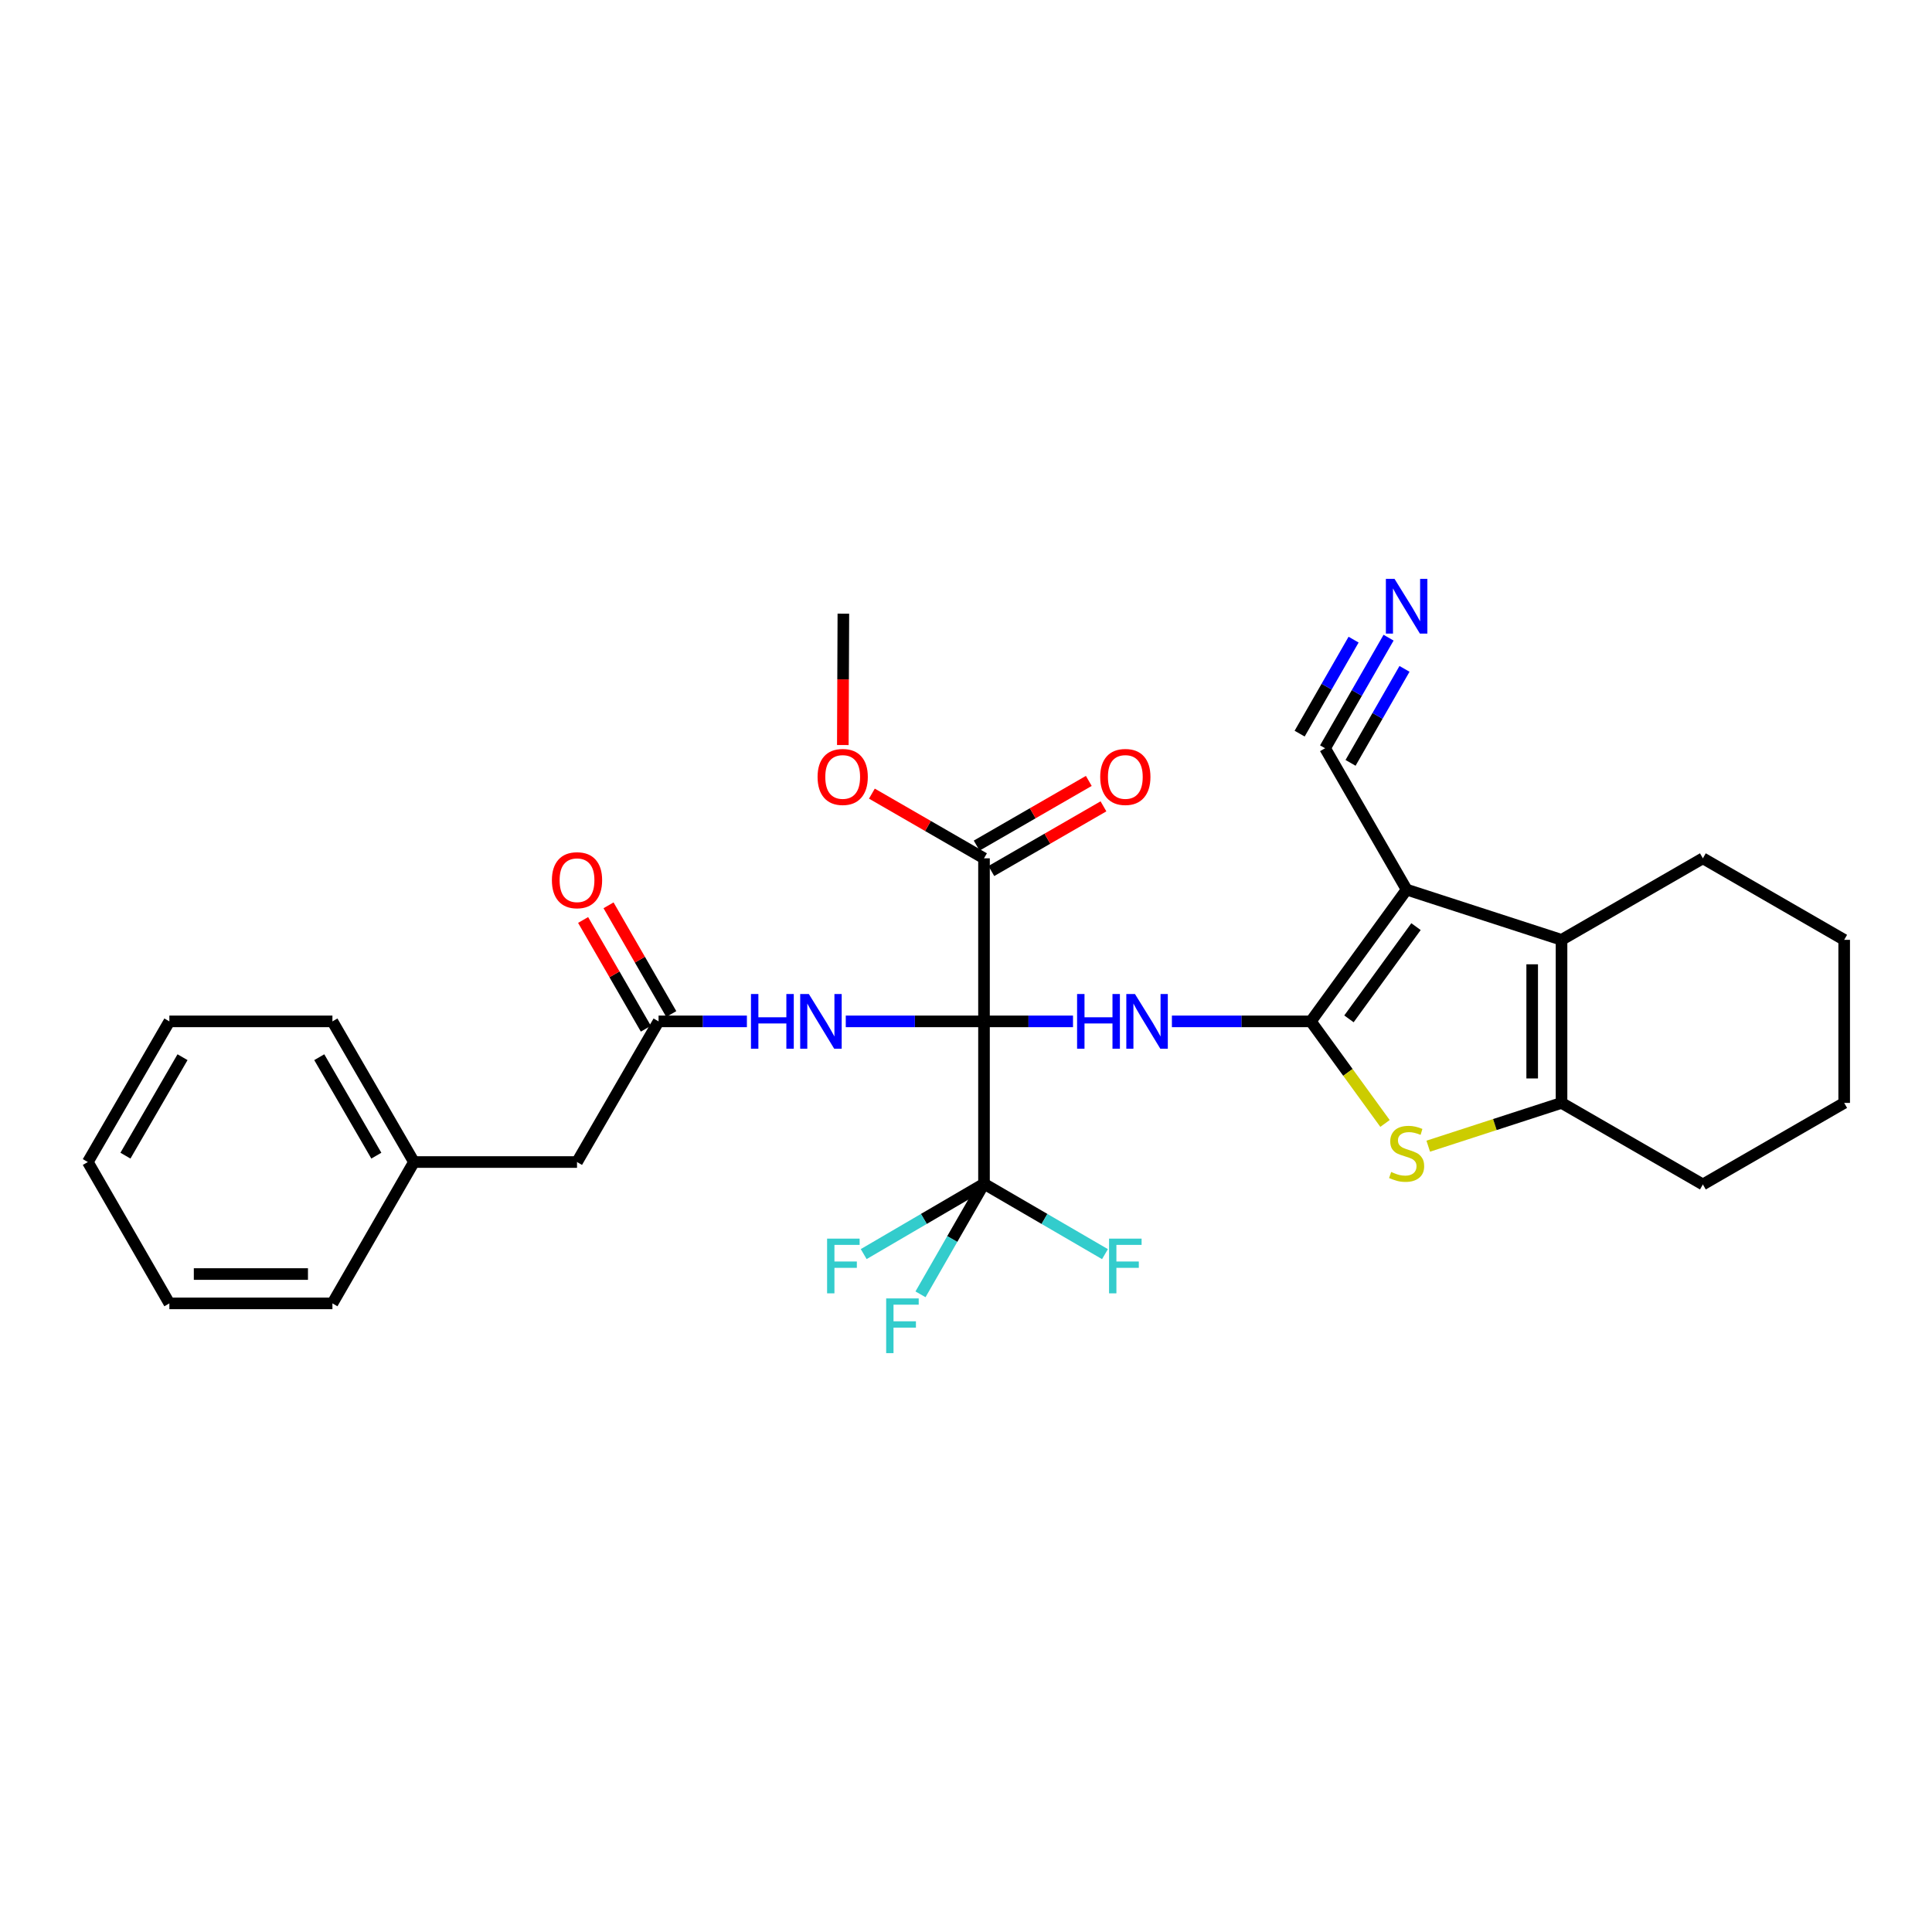 <?xml version='1.0' encoding='iso-8859-1'?>
<svg version='1.1' baseProfile='full'
              xmlns='http://www.w3.org/2000/svg'
                      xmlns:rdkit='http://www.rdkit.org/xml'
                      xmlns:xlink='http://www.w3.org/1999/xlink'
                  xml:space='preserve'
width='1000px' height='1000px' viewBox='0 0 1000 1000'>
<!-- END OF HEADER -->
<rect style='opacity:1.0;fill:#FFFFFF;stroke:none' width='1000' height='1000' x='0' y='0'> </rect>
<path class='bond-2' d='M 509.318,528.662 L 532.353,528.662' style='fill:none;fill-rule:evenodd;stroke:#000000;stroke-width:6px;stroke-linecap:butt;stroke-linejoin:miter;stroke-opacity:1' />
<path class='bond-2' d='M 532.353,528.662 L 555.388,528.662' style='fill:none;fill-rule:evenodd;stroke:#0000FF;stroke-width:6px;stroke-linecap:butt;stroke-linejoin:miter;stroke-opacity:1' />
<path class='bond-5' d='M 509.318,528.662 L 509.318,612.708' style='fill:none;fill-rule:evenodd;stroke:#000000;stroke-width:6px;stroke-linecap:butt;stroke-linejoin:miter;stroke-opacity:1' />
<path class='bond-7' d='M 509.318,528.662 L 473.543,528.662' style='fill:none;fill-rule:evenodd;stroke:#000000;stroke-width:6px;stroke-linecap:butt;stroke-linejoin:miter;stroke-opacity:1' />
<path class='bond-7' d='M 473.543,528.662 L 437.768,528.662' style='fill:none;fill-rule:evenodd;stroke:#0000FF;stroke-width:6px;stroke-linecap:butt;stroke-linejoin:miter;stroke-opacity:1' />
<path class='bond-8' d='M 509.318,528.662 L 509.318,444.262' style='fill:none;fill-rule:evenodd;stroke:#000000;stroke-width:6px;stroke-linecap:butt;stroke-linejoin:miter;stroke-opacity:1' />
<path class='bond-0' d='M 678.489,528.662 L 642.533,528.662' style='fill:none;fill-rule:evenodd;stroke:#000000;stroke-width:6px;stroke-linecap:butt;stroke-linejoin:miter;stroke-opacity:1' />
<path class='bond-0' d='M 642.533,528.662 L 606.577,528.662' style='fill:none;fill-rule:evenodd;stroke:#0000FF;stroke-width:6px;stroke-linecap:butt;stroke-linejoin:miter;stroke-opacity:1' />
<path class='bond-1' d='M 678.489,528.662 L 728.066,460.459' style='fill:none;fill-rule:evenodd;stroke:#000000;stroke-width:6px;stroke-linecap:butt;stroke-linejoin:miter;stroke-opacity:1' />
<path class='bond-1' d='M 698.215,527.364 L 732.918,479.622' style='fill:none;fill-rule:evenodd;stroke:#000000;stroke-width:6px;stroke-linecap:butt;stroke-linejoin:miter;stroke-opacity:1' />
<path class='bond-3' d='M 678.489,528.662 L 697.684,555.078' style='fill:none;fill-rule:evenodd;stroke:#000000;stroke-width:6px;stroke-linecap:butt;stroke-linejoin:miter;stroke-opacity:1' />
<path class='bond-3' d='M 697.684,555.078 L 716.878,581.493' style='fill:none;fill-rule:evenodd;stroke:#CCCC00;stroke-width:6px;stroke-linecap:butt;stroke-linejoin:miter;stroke-opacity:1' />
<path class='bond-4' d='M 728.066,460.459 L 808.246,486.462' style='fill:none;fill-rule:evenodd;stroke:#000000;stroke-width:6px;stroke-linecap:butt;stroke-linejoin:miter;stroke-opacity:1' />
<path class='bond-9' d='M 728.066,460.459 L 685.866,387.292' style='fill:none;fill-rule:evenodd;stroke:#000000;stroke-width:6px;stroke-linecap:butt;stroke-linejoin:miter;stroke-opacity:1' />
<path class='bond-6' d='M 739.254,593.26 L 773.75,582.061' style='fill:none;fill-rule:evenodd;stroke:#CCCC00;stroke-width:6px;stroke-linecap:butt;stroke-linejoin:miter;stroke-opacity:1' />
<path class='bond-6' d='M 773.75,582.061 L 808.246,570.862' style='fill:none;fill-rule:evenodd;stroke:#000000;stroke-width:6px;stroke-linecap:butt;stroke-linejoin:miter;stroke-opacity:1' />
<path class='bond-19' d='M 808.246,486.462 L 881.404,444.262' style='fill:none;fill-rule:evenodd;stroke:#000000;stroke-width:6px;stroke-linecap:butt;stroke-linejoin:miter;stroke-opacity:1' />
<path class='bond-30' d='M 808.246,486.462 L 808.246,570.862' style='fill:none;fill-rule:evenodd;stroke:#000000;stroke-width:6px;stroke-linecap:butt;stroke-linejoin:miter;stroke-opacity:1' />
<path class='bond-30' d='M 793.054,499.122 L 793.054,558.202' style='fill:none;fill-rule:evenodd;stroke:#000000;stroke-width:6px;stroke-linecap:butt;stroke-linejoin:miter;stroke-opacity:1' />
<path class='bond-14' d='M 509.318,612.708 L 540.625,630.924' style='fill:none;fill-rule:evenodd;stroke:#000000;stroke-width:6px;stroke-linecap:butt;stroke-linejoin:miter;stroke-opacity:1' />
<path class='bond-14' d='M 540.625,630.924 L 571.932,649.141' style='fill:none;fill-rule:evenodd;stroke:#33CCCC;stroke-width:6px;stroke-linecap:butt;stroke-linejoin:miter;stroke-opacity:1' />
<path class='bond-15' d='M 509.318,612.708 L 492.884,641.325' style='fill:none;fill-rule:evenodd;stroke:#000000;stroke-width:6px;stroke-linecap:butt;stroke-linejoin:miter;stroke-opacity:1' />
<path class='bond-15' d='M 492.884,641.325 L 476.45,669.941' style='fill:none;fill-rule:evenodd;stroke:#33CCCC;stroke-width:6px;stroke-linecap:butt;stroke-linejoin:miter;stroke-opacity:1' />
<path class='bond-16' d='M 509.318,612.708 L 478.184,630.912' style='fill:none;fill-rule:evenodd;stroke:#000000;stroke-width:6px;stroke-linecap:butt;stroke-linejoin:miter;stroke-opacity:1' />
<path class='bond-16' d='M 478.184,630.912 L 447.051,649.115' style='fill:none;fill-rule:evenodd;stroke:#33CCCC;stroke-width:6px;stroke-linecap:butt;stroke-linejoin:miter;stroke-opacity:1' />
<path class='bond-20' d='M 808.246,570.862 L 881.404,613.071' style='fill:none;fill-rule:evenodd;stroke:#000000;stroke-width:6px;stroke-linecap:butt;stroke-linejoin:miter;stroke-opacity:1' />
<path class='bond-10' d='M 386.596,528.662 L 363.734,528.662' style='fill:none;fill-rule:evenodd;stroke:#0000FF;stroke-width:6px;stroke-linecap:butt;stroke-linejoin:miter;stroke-opacity:1' />
<path class='bond-10' d='M 363.734,528.662 L 340.872,528.662' style='fill:none;fill-rule:evenodd;stroke:#000000;stroke-width:6px;stroke-linecap:butt;stroke-linejoin:miter;stroke-opacity:1' />
<path class='bond-12' d='M 513.114,450.842 L 542.133,434.101' style='fill:none;fill-rule:evenodd;stroke:#000000;stroke-width:6px;stroke-linecap:butt;stroke-linejoin:miter;stroke-opacity:1' />
<path class='bond-12' d='M 542.133,434.101 L 571.152,417.359' style='fill:none;fill-rule:evenodd;stroke:#FF0000;stroke-width:6px;stroke-linecap:butt;stroke-linejoin:miter;stroke-opacity:1' />
<path class='bond-12' d='M 505.522,437.683 L 534.541,420.941' style='fill:none;fill-rule:evenodd;stroke:#000000;stroke-width:6px;stroke-linecap:butt;stroke-linejoin:miter;stroke-opacity:1' />
<path class='bond-12' d='M 534.541,420.941 L 563.56,404.2' style='fill:none;fill-rule:evenodd;stroke:#FF0000;stroke-width:6px;stroke-linecap:butt;stroke-linejoin:miter;stroke-opacity:1' />
<path class='bond-18' d='M 509.318,444.262 L 480.303,427.521' style='fill:none;fill-rule:evenodd;stroke:#000000;stroke-width:6px;stroke-linecap:butt;stroke-linejoin:miter;stroke-opacity:1' />
<path class='bond-18' d='M 480.303,427.521 L 451.288,410.781' style='fill:none;fill-rule:evenodd;stroke:#FF0000;stroke-width:6px;stroke-linecap:butt;stroke-linejoin:miter;stroke-opacity:1' />
<path class='bond-11' d='M 685.866,387.292 L 702.294,358.675' style='fill:none;fill-rule:evenodd;stroke:#000000;stroke-width:6px;stroke-linecap:butt;stroke-linejoin:miter;stroke-opacity:1' />
<path class='bond-11' d='M 702.294,358.675 L 718.721,330.059' style='fill:none;fill-rule:evenodd;stroke:#0000FF;stroke-width:6px;stroke-linecap:butt;stroke-linejoin:miter;stroke-opacity:1' />
<path class='bond-11' d='M 699.041,394.855 L 713.005,370.531' style='fill:none;fill-rule:evenodd;stroke:#000000;stroke-width:6px;stroke-linecap:butt;stroke-linejoin:miter;stroke-opacity:1' />
<path class='bond-11' d='M 713.005,370.531 L 726.968,346.207' style='fill:none;fill-rule:evenodd;stroke:#0000FF;stroke-width:6px;stroke-linecap:butt;stroke-linejoin:miter;stroke-opacity:1' />
<path class='bond-11' d='M 672.691,379.729 L 686.654,355.404' style='fill:none;fill-rule:evenodd;stroke:#000000;stroke-width:6px;stroke-linecap:butt;stroke-linejoin:miter;stroke-opacity:1' />
<path class='bond-11' d='M 686.654,355.404 L 700.617,331.08' style='fill:none;fill-rule:evenodd;stroke:#0000FF;stroke-width:6px;stroke-linecap:butt;stroke-linejoin:miter;stroke-opacity:1' />
<path class='bond-13' d='M 347.451,524.866 L 331.215,496.727' style='fill:none;fill-rule:evenodd;stroke:#000000;stroke-width:6px;stroke-linecap:butt;stroke-linejoin:miter;stroke-opacity:1' />
<path class='bond-13' d='M 331.215,496.727 L 314.978,468.588' style='fill:none;fill-rule:evenodd;stroke:#FF0000;stroke-width:6px;stroke-linecap:butt;stroke-linejoin:miter;stroke-opacity:1' />
<path class='bond-13' d='M 334.293,532.459 L 318.056,504.32' style='fill:none;fill-rule:evenodd;stroke:#000000;stroke-width:6px;stroke-linecap:butt;stroke-linejoin:miter;stroke-opacity:1' />
<path class='bond-13' d='M 318.056,504.32 L 301.819,476.18' style='fill:none;fill-rule:evenodd;stroke:#FF0000;stroke-width:6px;stroke-linecap:butt;stroke-linejoin:miter;stroke-opacity:1' />
<path class='bond-17' d='M 340.872,528.662 L 298.663,601.466' style='fill:none;fill-rule:evenodd;stroke:#000000;stroke-width:6px;stroke-linecap:butt;stroke-linejoin:miter;stroke-opacity:1' />
<path class='bond-21' d='M 298.663,601.466 L 214.263,601.466' style='fill:none;fill-rule:evenodd;stroke:#000000;stroke-width:6px;stroke-linecap:butt;stroke-linejoin:miter;stroke-opacity:1' />
<path class='bond-22' d='M 436.244,385.632 L 436.383,351.638' style='fill:none;fill-rule:evenodd;stroke:#FF0000;stroke-width:6px;stroke-linecap:butt;stroke-linejoin:miter;stroke-opacity:1' />
<path class='bond-22' d='M 436.383,351.638 L 436.523,317.645' style='fill:none;fill-rule:evenodd;stroke:#000000;stroke-width:6px;stroke-linecap:butt;stroke-linejoin:miter;stroke-opacity:1' />
<path class='bond-25' d='M 881.404,444.262 L 954.545,486.462' style='fill:none;fill-rule:evenodd;stroke:#000000;stroke-width:6px;stroke-linecap:butt;stroke-linejoin:miter;stroke-opacity:1' />
<path class='bond-26' d='M 881.404,613.071 L 954.545,570.862' style='fill:none;fill-rule:evenodd;stroke:#000000;stroke-width:6px;stroke-linecap:butt;stroke-linejoin:miter;stroke-opacity:1' />
<path class='bond-23' d='M 214.263,601.466 L 172.063,528.662' style='fill:none;fill-rule:evenodd;stroke:#000000;stroke-width:6px;stroke-linecap:butt;stroke-linejoin:miter;stroke-opacity:1' />
<path class='bond-23' d='M 194.79,598.164 L 165.25,547.201' style='fill:none;fill-rule:evenodd;stroke:#000000;stroke-width:6px;stroke-linecap:butt;stroke-linejoin:miter;stroke-opacity:1' />
<path class='bond-24' d='M 214.263,601.466 L 172.063,674.632' style='fill:none;fill-rule:evenodd;stroke:#000000;stroke-width:6px;stroke-linecap:butt;stroke-linejoin:miter;stroke-opacity:1' />
<path class='bond-28' d='M 172.063,528.662 L 87.663,528.662' style='fill:none;fill-rule:evenodd;stroke:#000000;stroke-width:6px;stroke-linecap:butt;stroke-linejoin:miter;stroke-opacity:1' />
<path class='bond-27' d='M 172.063,674.632 L 87.663,674.632' style='fill:none;fill-rule:evenodd;stroke:#000000;stroke-width:6px;stroke-linecap:butt;stroke-linejoin:miter;stroke-opacity:1' />
<path class='bond-27' d='M 159.403,659.44 L 100.323,659.44' style='fill:none;fill-rule:evenodd;stroke:#000000;stroke-width:6px;stroke-linecap:butt;stroke-linejoin:miter;stroke-opacity:1' />
<path class='bond-31' d='M 954.545,486.462 L 954.545,570.862' style='fill:none;fill-rule:evenodd;stroke:#000000;stroke-width:6px;stroke-linecap:butt;stroke-linejoin:miter;stroke-opacity:1' />
<path class='bond-32' d='M 87.663,674.632 L 45.455,601.466' style='fill:none;fill-rule:evenodd;stroke:#000000;stroke-width:6px;stroke-linecap:butt;stroke-linejoin:miter;stroke-opacity:1' />
<path class='bond-29' d='M 87.663,528.662 L 45.455,601.466' style='fill:none;fill-rule:evenodd;stroke:#000000;stroke-width:6px;stroke-linecap:butt;stroke-linejoin:miter;stroke-opacity:1' />
<path class='bond-29' d='M 94.475,547.203 L 64.929,598.165' style='fill:none;fill-rule:evenodd;stroke:#000000;stroke-width:6px;stroke-linecap:butt;stroke-linejoin:miter;stroke-opacity:1' />
<path  class='atom-3' d='M 557.498 514.502
L 561.338 514.502
L 561.338 526.542
L 575.818 526.542
L 575.818 514.502
L 579.658 514.502
L 579.658 542.822
L 575.818 542.822
L 575.818 529.742
L 561.338 529.742
L 561.338 542.822
L 557.498 542.822
L 557.498 514.502
' fill='#0000FF'/>
<path  class='atom-3' d='M 587.458 514.502
L 596.738 529.502
Q 597.658 530.982, 599.138 533.662
Q 600.618 536.342, 600.698 536.502
L 600.698 514.502
L 604.458 514.502
L 604.458 542.822
L 600.578 542.822
L 590.618 526.422
Q 589.458 524.502, 588.218 522.302
Q 587.018 520.102, 586.658 519.422
L 586.658 542.822
L 582.978 542.822
L 582.978 514.502
L 587.458 514.502
' fill='#0000FF'/>
<path  class='atom-4' d='M 720.066 606.611
Q 720.386 606.731, 721.706 607.291
Q 723.026 607.851, 724.466 608.211
Q 725.946 608.531, 727.386 608.531
Q 730.066 608.531, 731.626 607.251
Q 733.186 605.931, 733.186 603.651
Q 733.186 602.091, 732.386 601.131
Q 731.626 600.171, 730.426 599.651
Q 729.226 599.131, 727.226 598.531
Q 724.706 597.771, 723.186 597.051
Q 721.706 596.331, 720.626 594.811
Q 719.586 593.291, 719.586 590.731
Q 719.586 587.171, 721.986 584.971
Q 724.426 582.771, 729.226 582.771
Q 732.506 582.771, 736.226 584.331
L 735.306 587.411
Q 731.906 586.011, 729.346 586.011
Q 726.586 586.011, 725.066 587.171
Q 723.546 588.291, 723.586 590.251
Q 723.586 591.771, 724.346 592.691
Q 725.146 593.611, 726.266 594.131
Q 727.426 594.651, 729.346 595.251
Q 731.906 596.051, 733.426 596.851
Q 734.946 597.651, 736.026 599.291
Q 737.146 600.891, 737.146 603.651
Q 737.146 607.571, 734.506 609.691
Q 731.906 611.771, 727.546 611.771
Q 725.026 611.771, 723.106 611.211
Q 721.226 610.691, 718.986 609.771
L 720.066 606.611
' fill='#CCCC00'/>
<path  class='atom-8' d='M 388.698 514.502
L 392.538 514.502
L 392.538 526.542
L 407.018 526.542
L 407.018 514.502
L 410.858 514.502
L 410.858 542.822
L 407.018 542.822
L 407.018 529.742
L 392.538 529.742
L 392.538 542.822
L 388.698 542.822
L 388.698 514.502
' fill='#0000FF'/>
<path  class='atom-8' d='M 418.658 514.502
L 427.938 529.502
Q 428.858 530.982, 430.338 533.662
Q 431.818 536.342, 431.898 536.502
L 431.898 514.502
L 435.658 514.502
L 435.658 542.822
L 431.778 542.822
L 421.818 526.422
Q 420.658 524.502, 419.418 522.302
Q 418.218 520.102, 417.858 519.422
L 417.858 542.822
L 414.178 542.822
L 414.178 514.502
L 418.658 514.502
' fill='#0000FF'/>
<path  class='atom-12' d='M 721.806 299.62
L 731.086 314.62
Q 732.006 316.1, 733.486 318.78
Q 734.966 321.46, 735.046 321.62
L 735.046 299.62
L 738.806 299.62
L 738.806 327.94
L 734.926 327.94
L 724.966 311.54
Q 723.806 309.62, 722.566 307.42
Q 721.366 305.22, 721.006 304.54
L 721.006 327.94
L 717.326 327.94
L 717.326 299.62
L 721.806 299.62
' fill='#0000FF'/>
<path  class='atom-13' d='M 569.467 402.142
Q 569.467 395.342, 572.827 391.542
Q 576.187 387.742, 582.467 387.742
Q 588.747 387.742, 592.107 391.542
Q 595.467 395.342, 595.467 402.142
Q 595.467 409.022, 592.067 412.942
Q 588.667 416.822, 582.467 416.822
Q 576.227 416.822, 572.827 412.942
Q 569.467 409.062, 569.467 402.142
M 582.467 413.622
Q 586.787 413.622, 589.107 410.742
Q 591.467 407.822, 591.467 402.142
Q 591.467 396.582, 589.107 393.782
Q 586.787 390.942, 582.467 390.942
Q 578.147 390.942, 575.787 393.742
Q 573.467 396.542, 573.467 402.142
Q 573.467 407.862, 575.787 410.742
Q 578.147 413.622, 582.467 413.622
' fill='#FF0000'/>
<path  class='atom-14' d='M 285.663 455.593
Q 285.663 448.793, 289.023 444.993
Q 292.383 441.193, 298.663 441.193
Q 304.943 441.193, 308.303 444.993
Q 311.663 448.793, 311.663 455.593
Q 311.663 462.473, 308.263 466.393
Q 304.863 470.273, 298.663 470.273
Q 292.423 470.273, 289.023 466.393
Q 285.663 462.513, 285.663 455.593
M 298.663 467.073
Q 302.983 467.073, 305.303 464.193
Q 307.663 461.273, 307.663 455.593
Q 307.663 450.033, 305.303 447.233
Q 302.983 444.393, 298.663 444.393
Q 294.343 444.393, 291.983 447.193
Q 289.663 449.993, 289.663 455.593
Q 289.663 461.313, 291.983 464.193
Q 294.343 467.073, 298.663 467.073
' fill='#FF0000'/>
<path  class='atom-15' d='M 574.047 641.111
L 590.887 641.111
L 590.887 644.351
L 577.847 644.351
L 577.847 652.951
L 589.447 652.951
L 589.447 656.231
L 577.847 656.231
L 577.847 669.431
L 574.047 669.431
L 574.047 641.111
' fill='#33CCCC'/>
<path  class='atom-16' d='M 458.681 672.06
L 475.521 672.06
L 475.521 675.3
L 462.481 675.3
L 462.481 683.9
L 474.081 683.9
L 474.081 687.18
L 462.481 687.18
L 462.481 700.38
L 458.681 700.38
L 458.681 672.06
' fill='#33CCCC'/>
<path  class='atom-17' d='M 428.103 641.111
L 444.943 641.111
L 444.943 644.351
L 431.903 644.351
L 431.903 652.951
L 443.503 652.951
L 443.503 656.231
L 431.903 656.231
L 431.903 669.431
L 428.103 669.431
L 428.103 641.111
' fill='#33CCCC'/>
<path  class='atom-19' d='M 423.177 402.142
Q 423.177 395.342, 426.537 391.542
Q 429.897 387.742, 436.177 387.742
Q 442.457 387.742, 445.817 391.542
Q 449.177 395.342, 449.177 402.142
Q 449.177 409.022, 445.777 412.942
Q 442.377 416.822, 436.177 416.822
Q 429.937 416.822, 426.537 412.942
Q 423.177 409.062, 423.177 402.142
M 436.177 413.622
Q 440.497 413.622, 442.817 410.742
Q 445.177 407.822, 445.177 402.142
Q 445.177 396.582, 442.817 393.782
Q 440.497 390.942, 436.177 390.942
Q 431.857 390.942, 429.497 393.742
Q 427.177 396.542, 427.177 402.142
Q 427.177 407.862, 429.497 410.742
Q 431.857 413.622, 436.177 413.622
' fill='#FF0000'/>
</svg>
